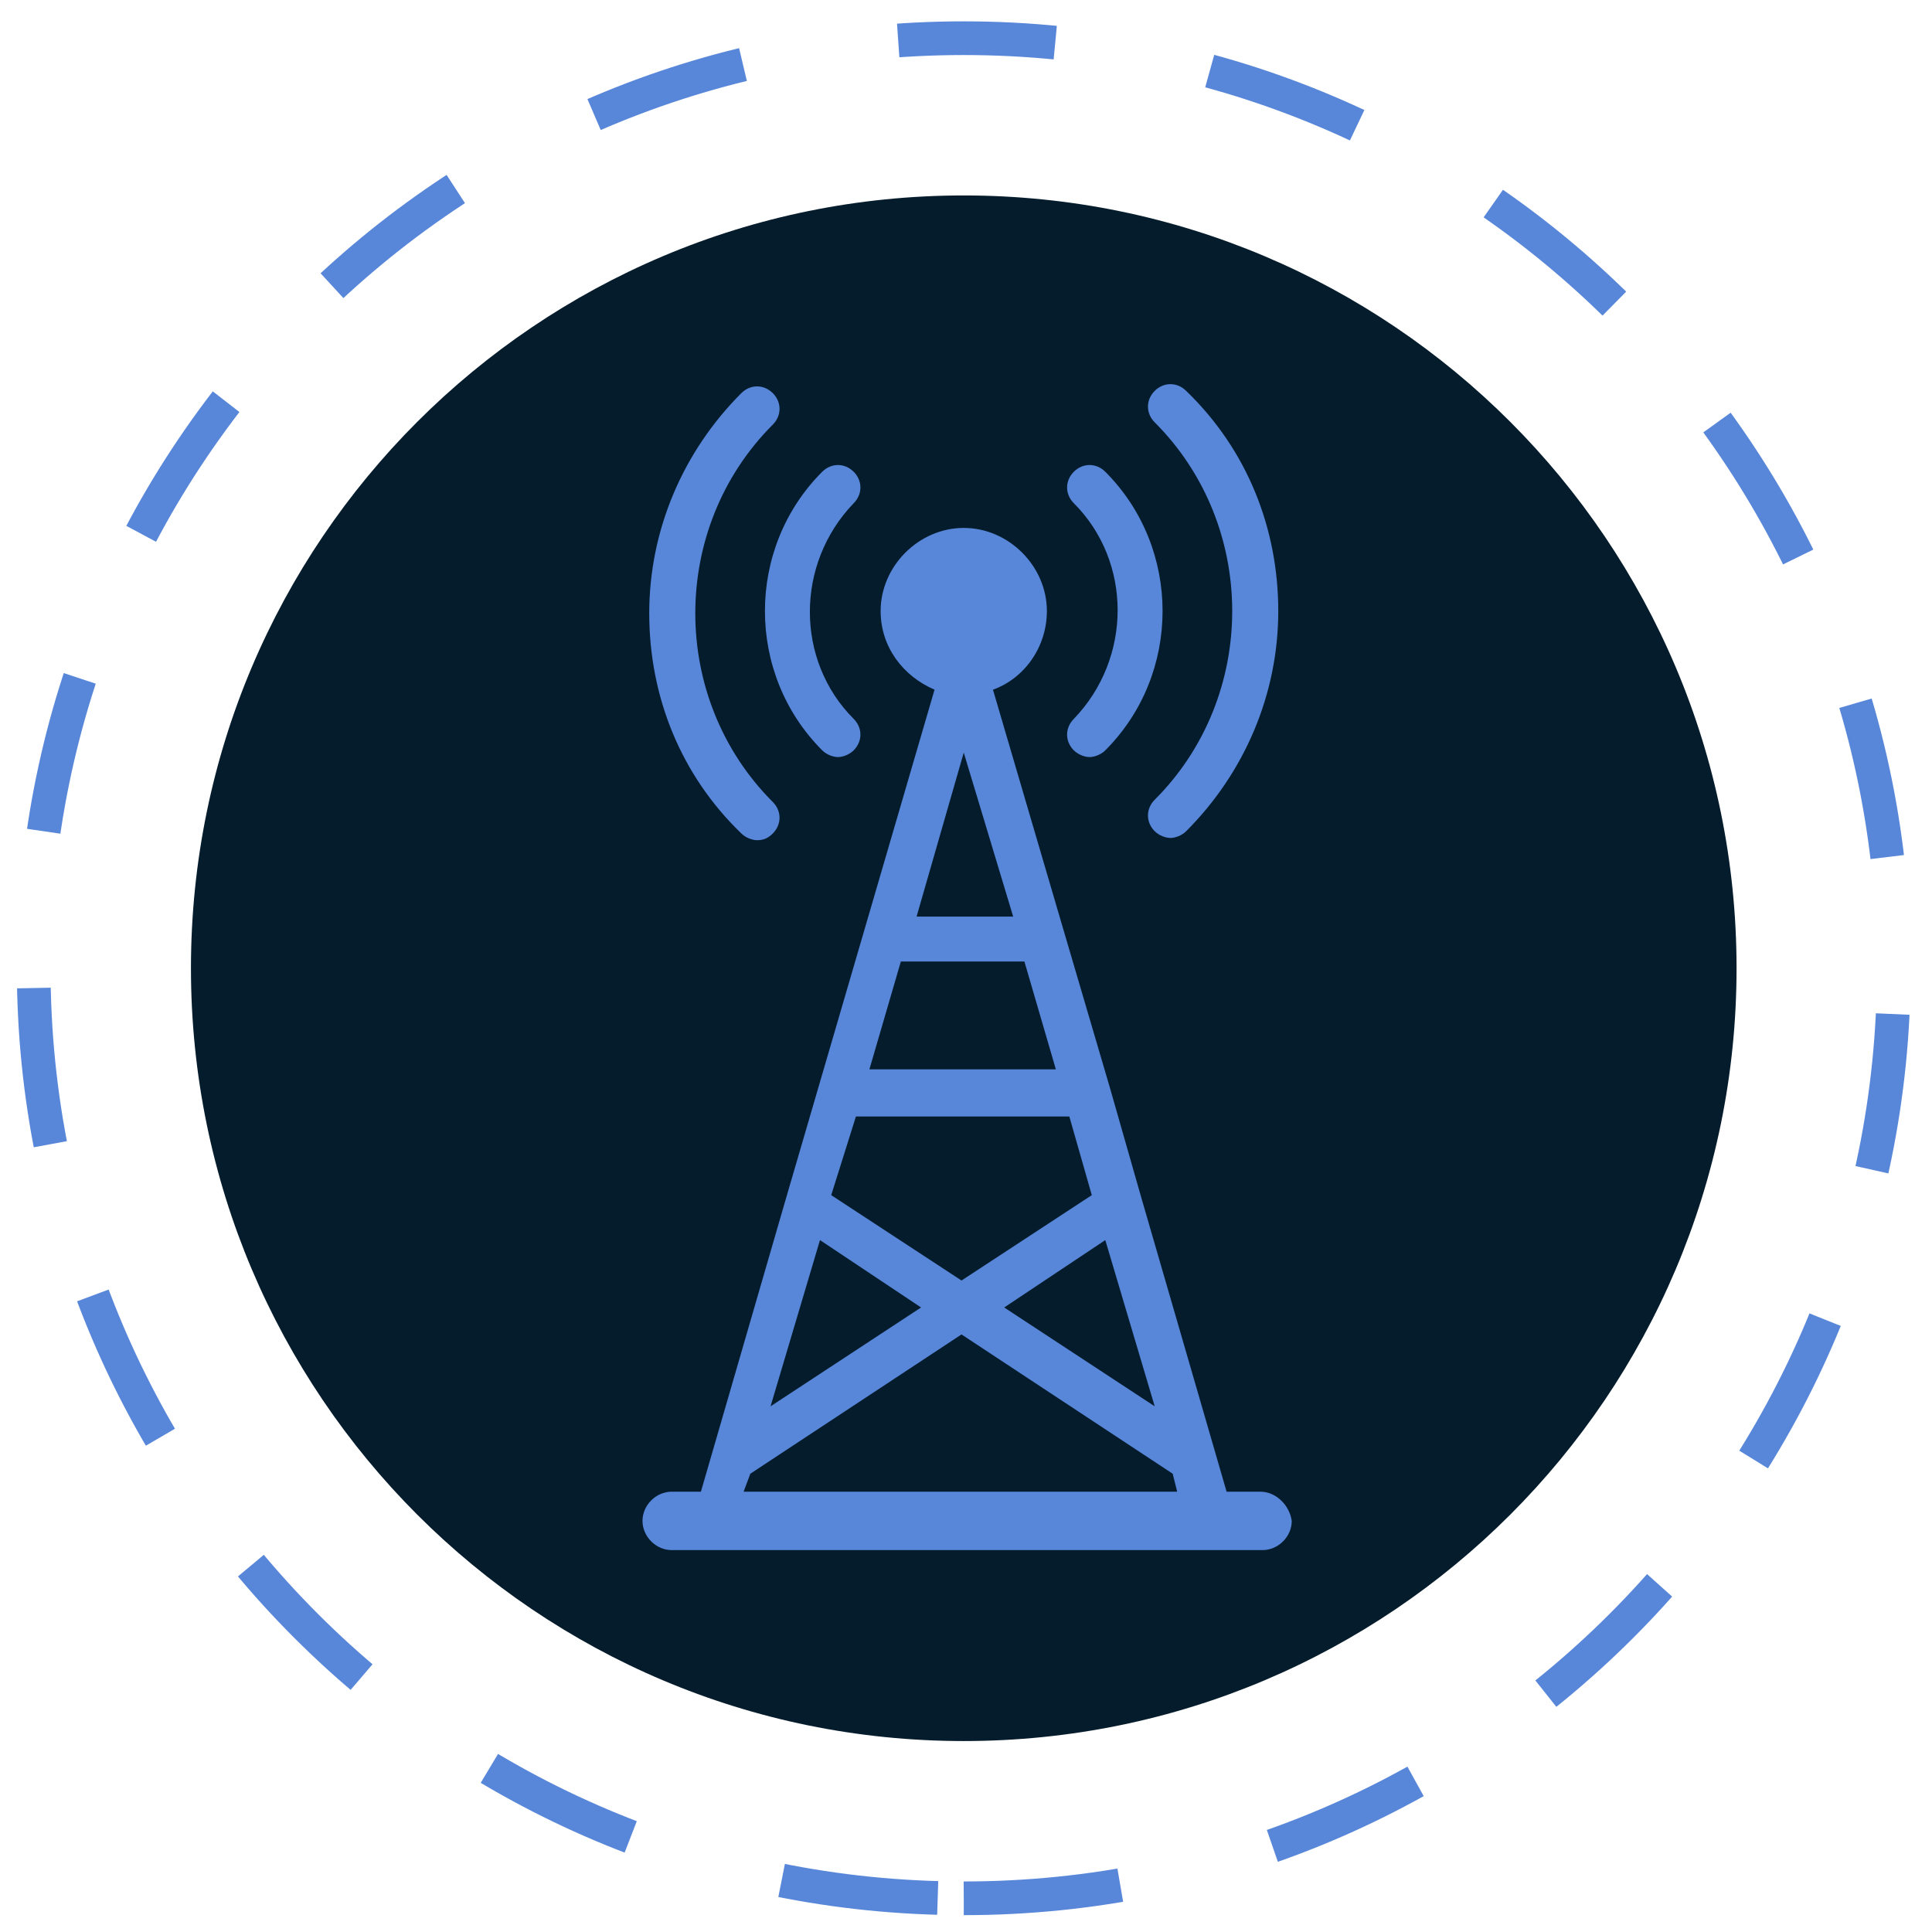 <svg width="86" height="86" viewBox="0 0 86 86" fill="none" xmlns="http://www.w3.org/2000/svg">
<path d="M42.9 77.5C61.899 77.5 77.3 62.099 77.3 43.1C77.3 24.101 61.899 8.7 42.9 8.7C23.901 8.7 8.5 24.101 8.5 43.1C8.5 62.099 23.901 77.5 42.9 77.5Z" fill="#051C2C"/>
<path d="M42.9 84.5C65.765 84.5 84.3 65.965 84.3 43.1C84.3 20.235 65.765 1.7 42.9 1.7C20.035 1.7 1.5 20.235 1.5 43.1C1.5 65.965 20.035 84.5 42.9 84.5Z" stroke="#5887DA" stroke-width="1.5" stroke-miterlimit="10" stroke-dasharray="7 7"/>
<path d="M36.6 33.4C36.8 33.6 37.1 33.7 37.3 33.7C37.5 33.7 37.8 33.6 38 33.4C38.4 33 38.4 32.4 38 32C35.4 29.4 35.4 25.1 38 22.4C38.4 22 38.4 21.4 38 21C37.6 20.6 37 20.6 36.6 21C33.2 24.4 33.2 30 36.6 33.4Z" fill="#5887DA"/>
<path d="M33.7 37.4C34 37.4 34.2 37.3 34.4 37.1C34.8 36.7 34.8 36.1 34.4 35.7C29.8 31.1 29.8 23.5 34.4 18.9C34.8 18.5 34.8 17.9 34.4 17.5C34 17.1 33.4 17.1 33 17.5C30.4 20.1 28.9 23.6 28.9 27.3C28.9 31 30.3 34.5 33 37.1C33.2 37.3 33.5 37.4 33.7 37.4Z" fill="#5887DA"/>
<path d="M47.8 33.4C48 33.6 48.3 33.7 48.5 33.7C48.7 33.7 49 33.6 49.2 33.4C52.6 30 52.6 24.4 49.2 21C48.8 20.6 48.2 20.6 47.8 21C47.4 21.4 47.4 22 47.8 22.4C50.4 25 50.4 29.3 47.8 32C47.4 32.4 47.4 33 47.8 33.4Z" fill="#5887DA"/>
<path d="M51.4 35.6C51 36 51 36.6 51.4 37C51.6 37.2 51.9 37.3 52.1 37.3C52.3 37.3 52.6 37.2 52.8 37C55.4 34.4 56.9 30.9 56.9 27.2C56.9 23.5 55.5 20 52.8 17.4C52.4 17 51.8 17 51.4 17.4C51 17.8 51 18.4 51.4 18.8C56 23.4 56 31 51.4 35.6Z" fill="#5887DA"/>
<path d="M56.1 66.4H54.6L50.8 53.3L49.4 48.4L47.4 41.6L44.2 30.7C45.6 30.2 46.6 28.8 46.6 27.2C46.6 25.2 44.9 23.5 42.9 23.5C40.9 23.5 39.2 25.2 39.2 27.2C39.2 28.8 40.2 30.1 41.6 30.7L35 53.3L31.2 66.4H29.9C29.2 66.4 28.6 67 28.6 67.7C28.6 68.4 29.2 69 29.9 69H56.2C56.9 69 57.5 68.4 57.5 67.7C57.4 67 56.8 66.4 56.1 66.4ZM51.4 62.6L44.7 58.2L49.2 55.2L51.4 62.6ZM42.9 33.5L45.1 40.8H40.8L42.9 33.5ZM40.1 42.8H45.6L47 47.6H38.7L40.1 42.8ZM38.1 49.7H47.6L48.6 53.2L42.8 57L37 53.2L38.1 49.7ZM36.5 55.2L41 58.2L34.3 62.6L36.5 55.2ZM33.4 65.6L42.8 59.4L52.2 65.6L52.4 66.4H33.1L33.4 65.6Z" fill="#5887DA"/>
</svg>
